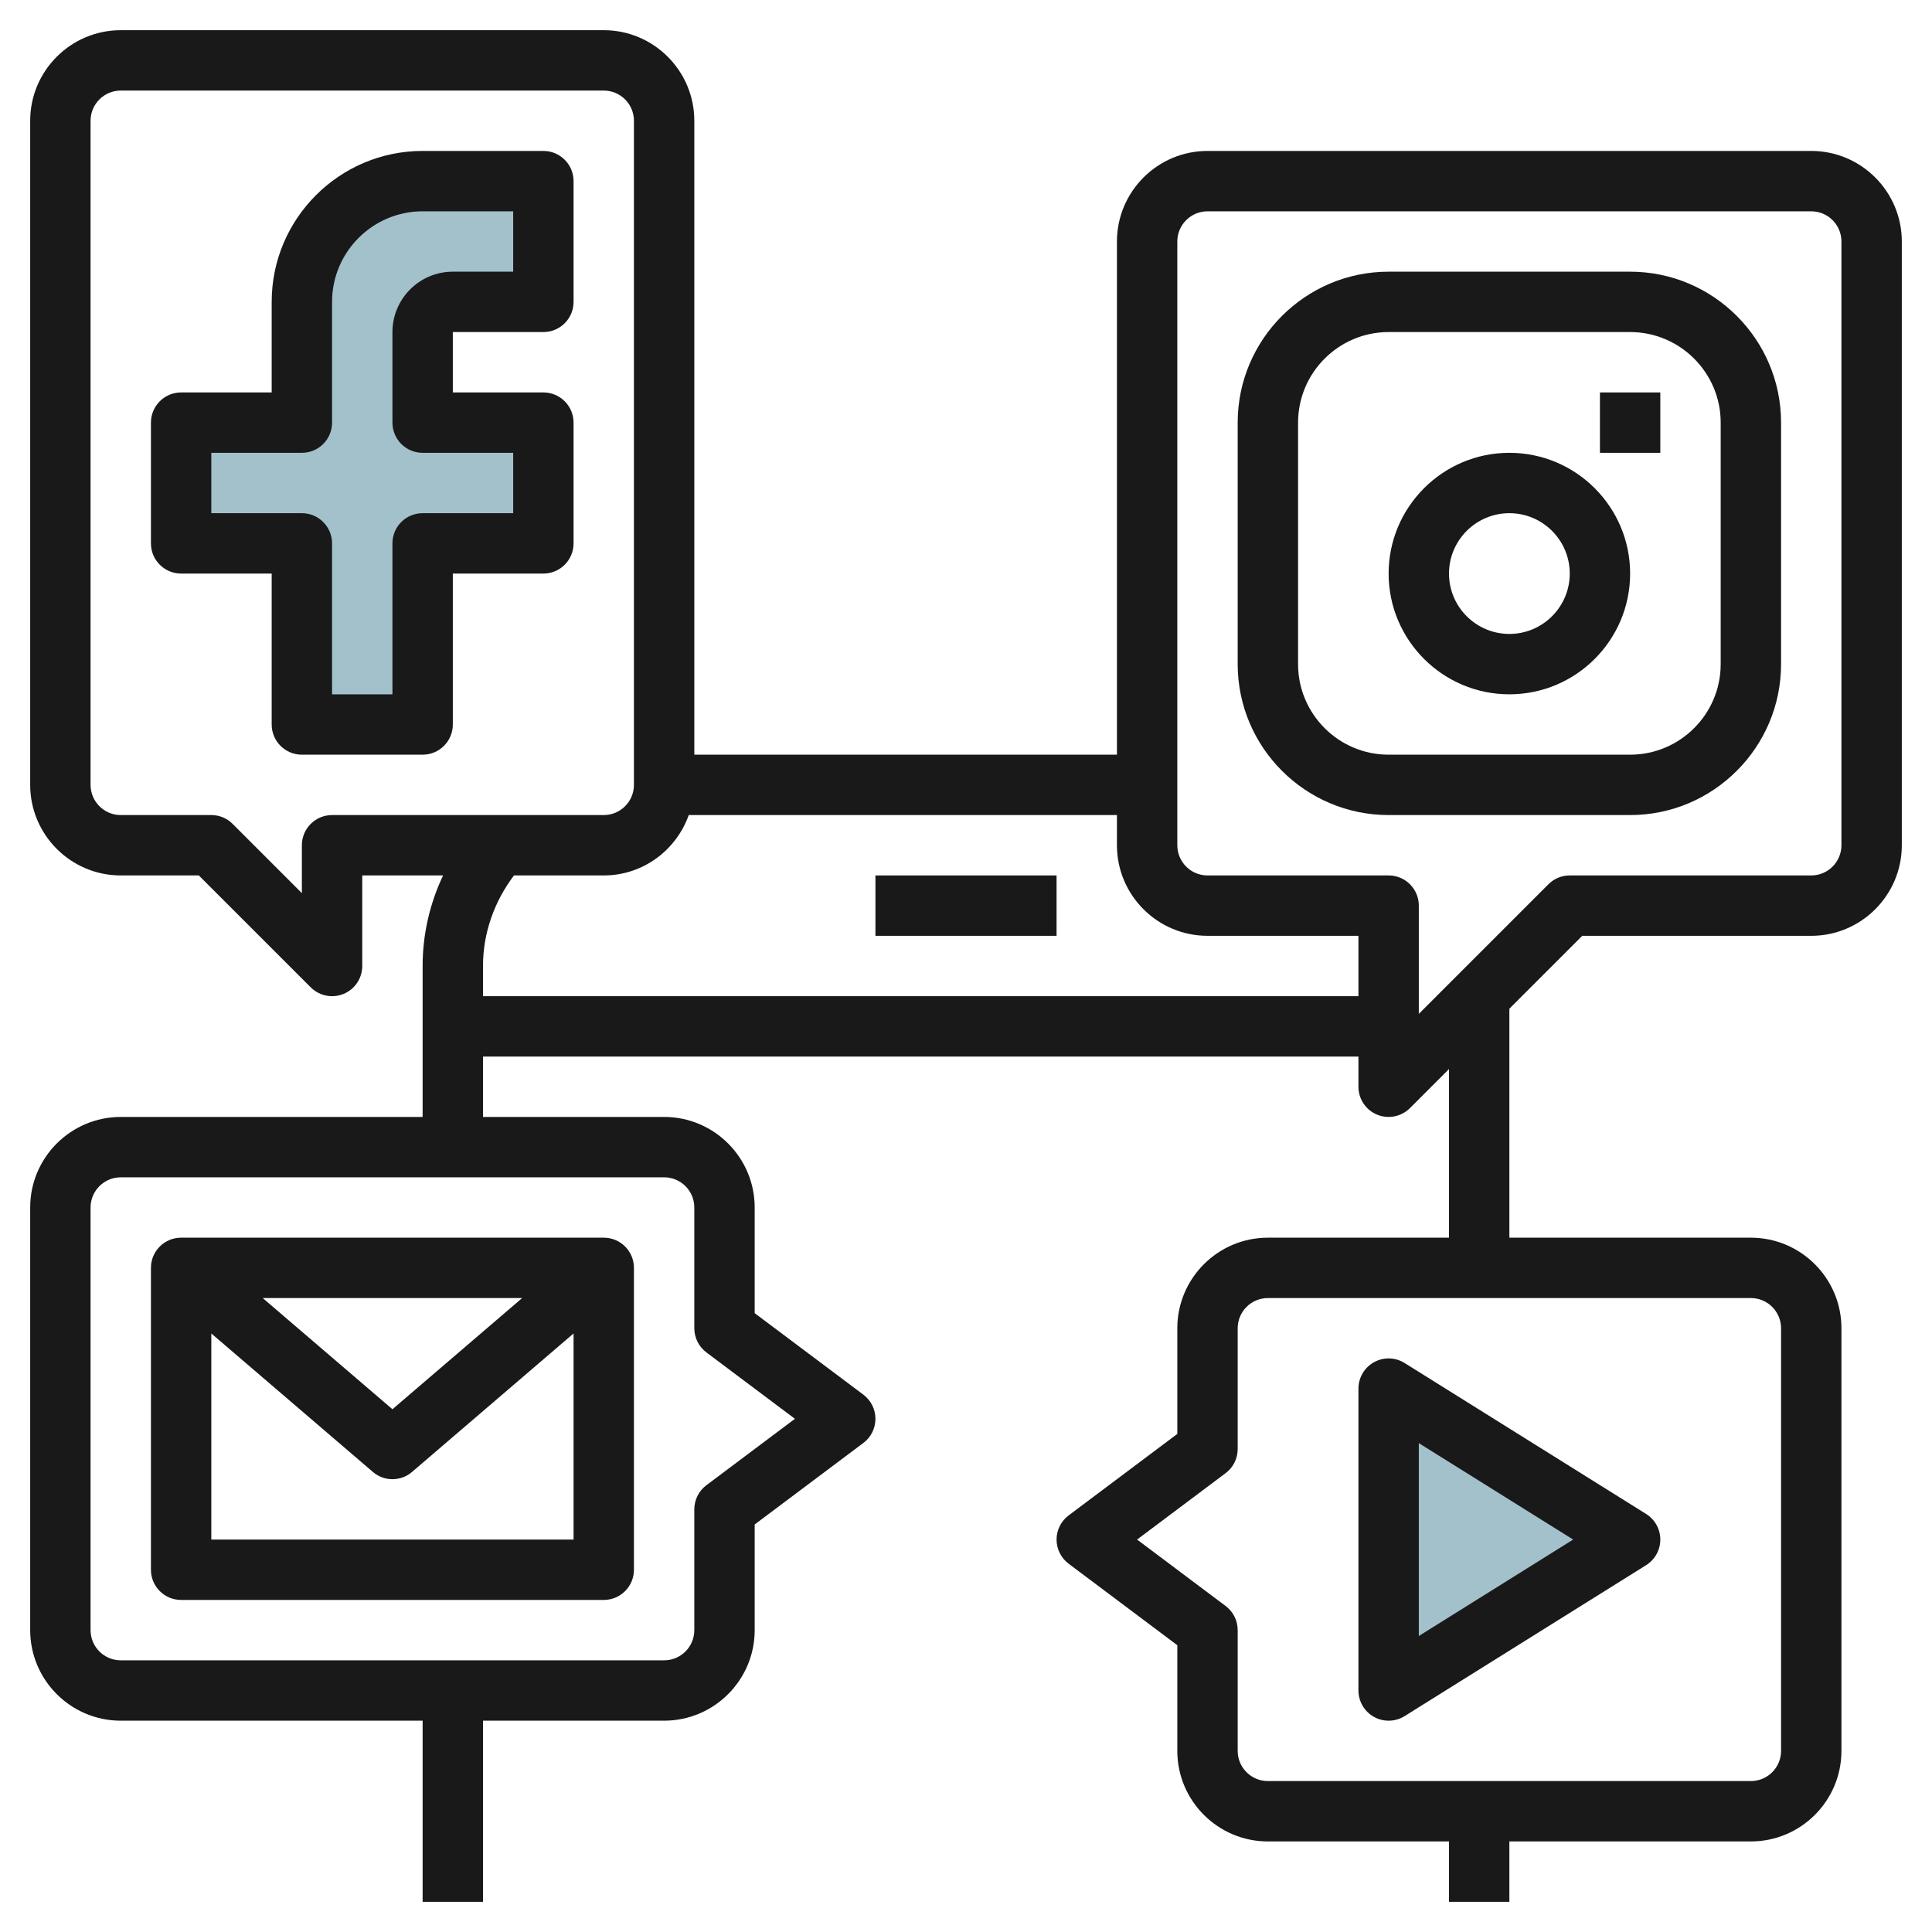 <svg id="Layer_3" enable-background="new 0 0 64 64" height="512" viewBox="0 0 64 64" width="512" xmlns="http://www.w3.org/2000/svg"><g><path d="m14 24h-4v-6h-4v-4h4v-4c0-2.209 1.791-4 4-4h4v4h-3c-.552 0-1 .448-1 1v3h4v4h-4z" fill="#a3c1ca"/><path d="m46 46v10l8-5z" fill="#a3c1ca"/><g fill="#191919"><path d="m29 29h6v2h-6z"/><path d="m18 5h-4c-2.757 0-5 2.243-5 5v3h-3c-.553 0-1 .448-1 1v4c0 .552.447 1 1 1h3v5c0 .552.447 1 1 1h4c.553 0 1-.448 1-1v-5h3c.553 0 1-.448 1-1v-4c0-.552-.447-1-1-1h-3v-2h3c.553 0 1-.448 1-1v-4c0-.552-.447-1-1-1zm-1 4h-2c-1.103 0-2 .897-2 2v3c0 .552.447 1 1 1h3v2h-3c-.553 0-1 .448-1 1v5h-2v-5c0-.552-.447-1-1-1h-3v-2h3c.553 0 1-.448 1-1v-4c0-1.654 1.346-3 3-3h3z"/><path d="m60 5h-20c-1.654 0-3 1.346-3 3v17h-14v-21c0-1.654-1.346-3-3-3h-16c-1.654 0-3 1.346-3 3v22c0 1.654 1.346 3 3 3h2.586l3.707 3.707c.191.191.447.293.707.293.129 0 .259-.025.383-.076.374-.155.617-.52.617-.924v-3h2.678c-.441.93-.678 1.952-.678 3v5h-10c-1.654 0-3 1.346-3 3v14c0 1.654 1.346 3 3 3h10v6h2v-6h6c1.654 0 3-1.346 3-3v-3.5l3.6-2.7c.252-.188.4-.485.4-.8s-.148-.611-.4-.8l-3.6-2.7v-3.5c0-1.654-1.346-3-3-3h-6v-2h29v1c0 .404.243.77.617.924.124.052.254.076.383.076.26 0 .516-.102.707-.293l1.293-1.293v5.586h-6c-1.654 0-3 1.346-3 3v3.5l-3.6 2.7c-.252.189-.4.486-.4.8s.148.611.4.8l3.6 2.7v3.5c0 1.654 1.346 3 3 3h6v2h2v-2h8c1.654 0 3-1.346 3-3v-14c0-1.654-1.346-3-3-3h-8v-7.586l2.414-2.414h7.586c1.654 0 3-1.346 3-3v-20c0-1.654-1.346-3-3-3zm-37 35v4c0 .314.148.611.4.8l2.933 2.2-2.933 2.2c-.252.189-.4.486-.4.8v4c0 .552-.448 1-1 1h-18c-.552 0-1-.448-1-1v-14c0-.552.448-1 1-1h18c.552 0 1 .448 1 1zm36 4v14c0 .552-.448 1-1 1h-16c-.552 0-1-.448-1-1v-4c0-.314-.148-.611-.4-.8l-2.933-2.2 2.933-2.2c.252-.188.4-.485.4-.8v-4c0-.552.448-1 1-1h16c.552 0 1 .448 1 1zm-48-17c-.553 0-1 .448-1 1v1.586l-2.293-2.293c-.187-.188-.441-.293-.707-.293h-3c-.552 0-1-.449-1-1v-22c0-.551.448-1 1-1h16c.552 0 1 .449 1 1v22c0 .551-.448 1-1 1zm5 6v-1c0-1.092.373-2.135 1.026-3h2.974c1.302 0 2.402-.839 2.816-2h14.184v1c0 1.654 1.346 3 3 3h5v2zm45-5c0 .551-.448 1-1 1h-8c-.266 0-.52.105-.707.293l-4.293 4.293v-3.586c0-.552-.447-1-1-1h-6c-.552 0-1-.449-1-1v-20c0-.551.448-1 1-1h20c.552 0 1 .449 1 1z"/><path d="m54 9h-8c-2.757 0-5 2.243-5 5v8c0 2.757 2.243 5 5 5h8c2.757 0 5-2.243 5-5v-8c0-2.757-2.243-5-5-5zm3 13c0 1.654-1.346 3-3 3h-8c-1.654 0-3-1.346-3-3v-8c0-1.654 1.346-3 3-3h8c1.654 0 3 1.346 3 3z"/><path d="m50 15c-2.206 0-4 1.794-4 4s1.794 4 4 4 4-1.794 4-4-1.794-4-4-4zm0 6c-1.103 0-2-.897-2-2s.897-2 2-2 2 .897 2 2-.897 2-2 2z"/><path d="m53 13h2v2h-2z"/><path d="m6 53h14c.553 0 1-.447 1-1v-10c0-.553-.447-1-1-1h-14c-.553 0-1 .447-1 1v10c0 .553.447 1 1 1zm1-2v-6.827l5.35 4.585c.186.162.419.242.65.242s.464-.08.65-.241l5.35-4.586v6.827zm1.703-8h8.594l-4.297 3.683z"/><path d="m45.516 56.875c.15.083.317.125.484.125.185 0 .368-.051.53-.152l8-5c.292-.183.47-.503.47-.848s-.178-.665-.47-.848l-8-5c-.31-.194-.699-.203-1.015-.027-.318.177-.515.512-.515.875v10c0 .363.197.698.516.875zm1.484-9.07 5.113 3.195-5.113 3.195z"/></g></g></svg>